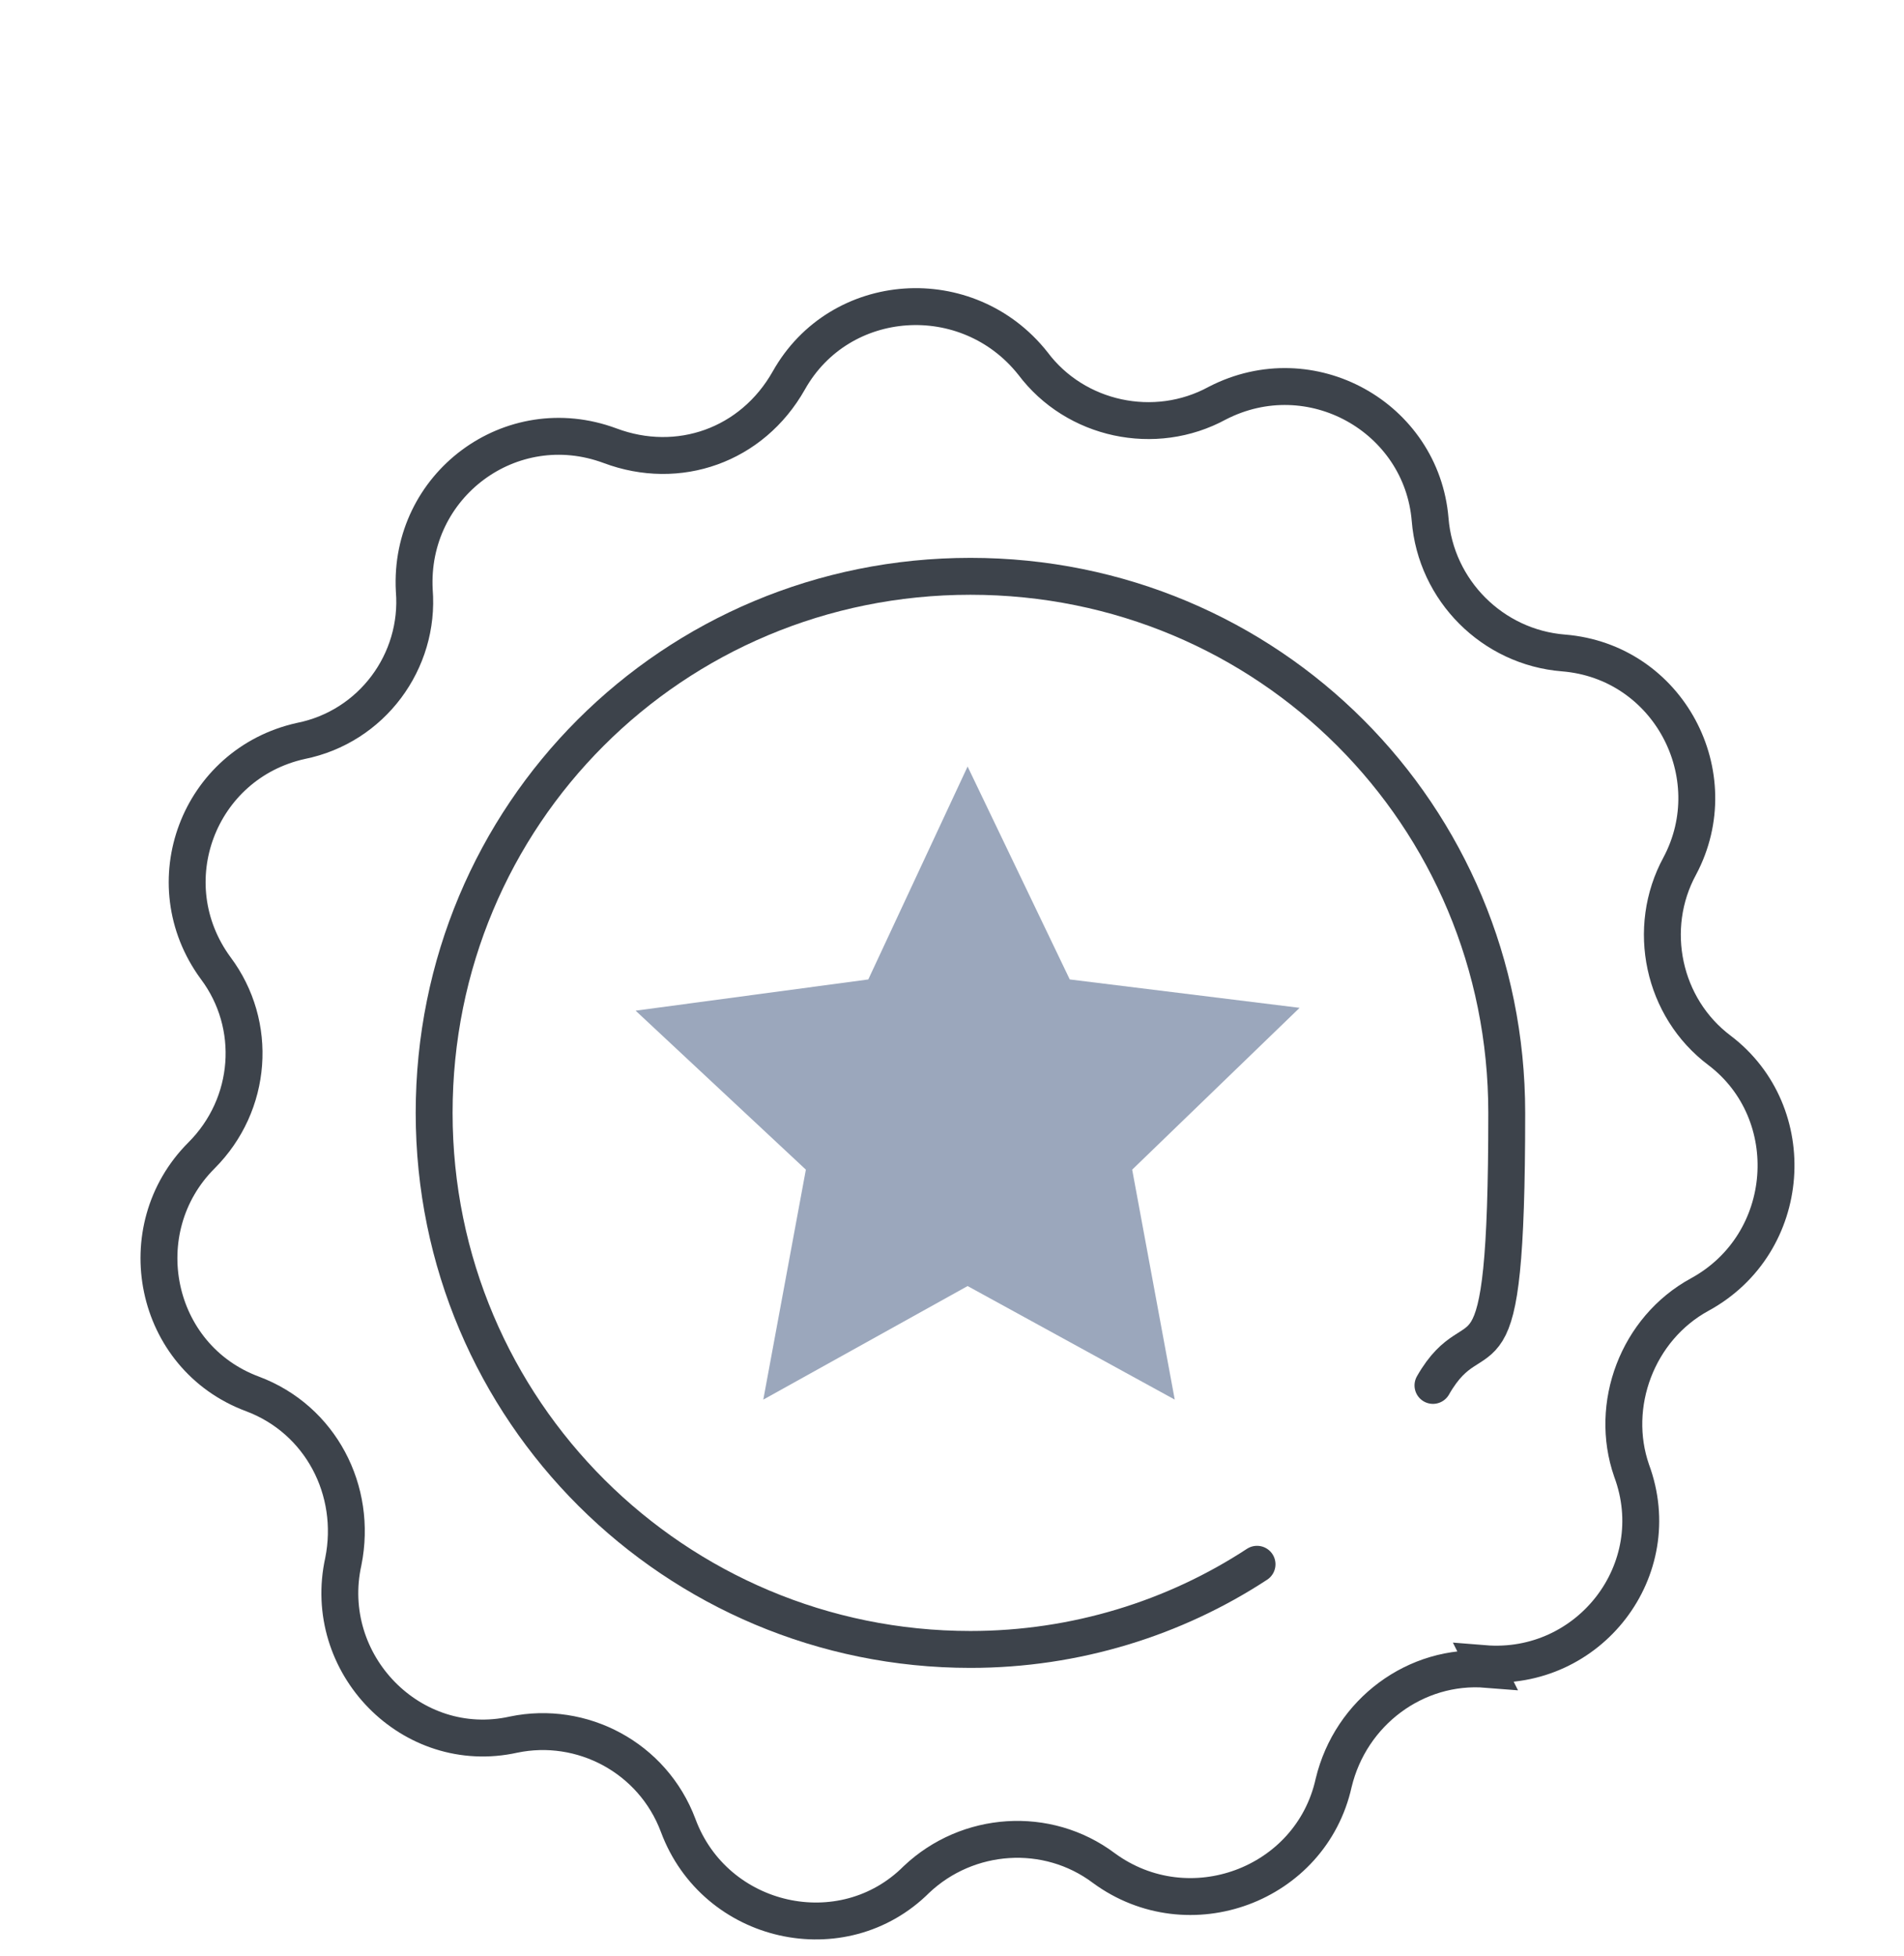 <svg xmlns="http://www.w3.org/2000/svg" viewBox="0 0 67.1 68.9"><g><g id="Capa_1"><polygon points="39.9 41.2 41.4 49.3 34.1 45.3 26.9 49.3 28.4 41.2 22.4 35.6 30.6 34.5 34.1 27 37.7 34.5 45.8 35.5 39.9 41.2" fill="#9ba7bc"></polygon><path d="M52.4,58.8h0c-2.5-.2-4.8,1.5-5.4,4h0c-.8,3.6-5.1,5.2-8.1,3h0c-2-1.5-4.8-1.3-6.6.4h0c-2.6,2.6-7.1,1.6-8.4-1.9h0c-.9-2.4-3.4-3.7-5.8-3.2h0c-3.6.8-6.8-2.5-6-6.1h0c.5-2.5-.8-5-3.2-5.9h0c-3.5-1.3-4.4-5.8-1.8-8.4h0c1.8-1.8,2-4.6.5-6.6h0c-2.2-3-.6-7.2,3-8h0c2.5-.5,4.2-2.8,4-5.3h0c-.2-3.7,3.4-6.4,6.9-5.1h0c2.4.9,5,0,6.3-2.3h0c1.8-3.2,6.3-3.5,8.6-.6h0c1.5,2,4.3,2.6,6.5,1.4h0c3.3-1.7,7.2.5,7.5,4.1h0c.2,2.5,2.2,4.5,4.7,4.7h0c3.7.3,5.8,4.3,4.1,7.5h0c-1.2,2.2-.6,5,1.4,6.5h0c2.9,2.2,2.6,6.8-.7,8.6h0c-2.2,1.2-3.2,3.9-2.4,6.2h0c1.3,3.5-1.5,7.1-5.2,6.8Z" fill="none" stroke="#3d434b" stroke-miterlimit="10" stroke-width="1.3"></path><path d="M44.3,55.1c-2.9,1.9-6.4,3-10.1,3-10.4,0-18.9-8.4-18.9-18.9s8.4-18.9,18.9-18.9,18.9,8.4,18.9,18.9-1,6.8-2.6,9.6" fill="none" stroke="#3d434b" stroke-linecap="round" stroke-miterlimit="10" stroke-width="1.3"></path></g></g></svg>